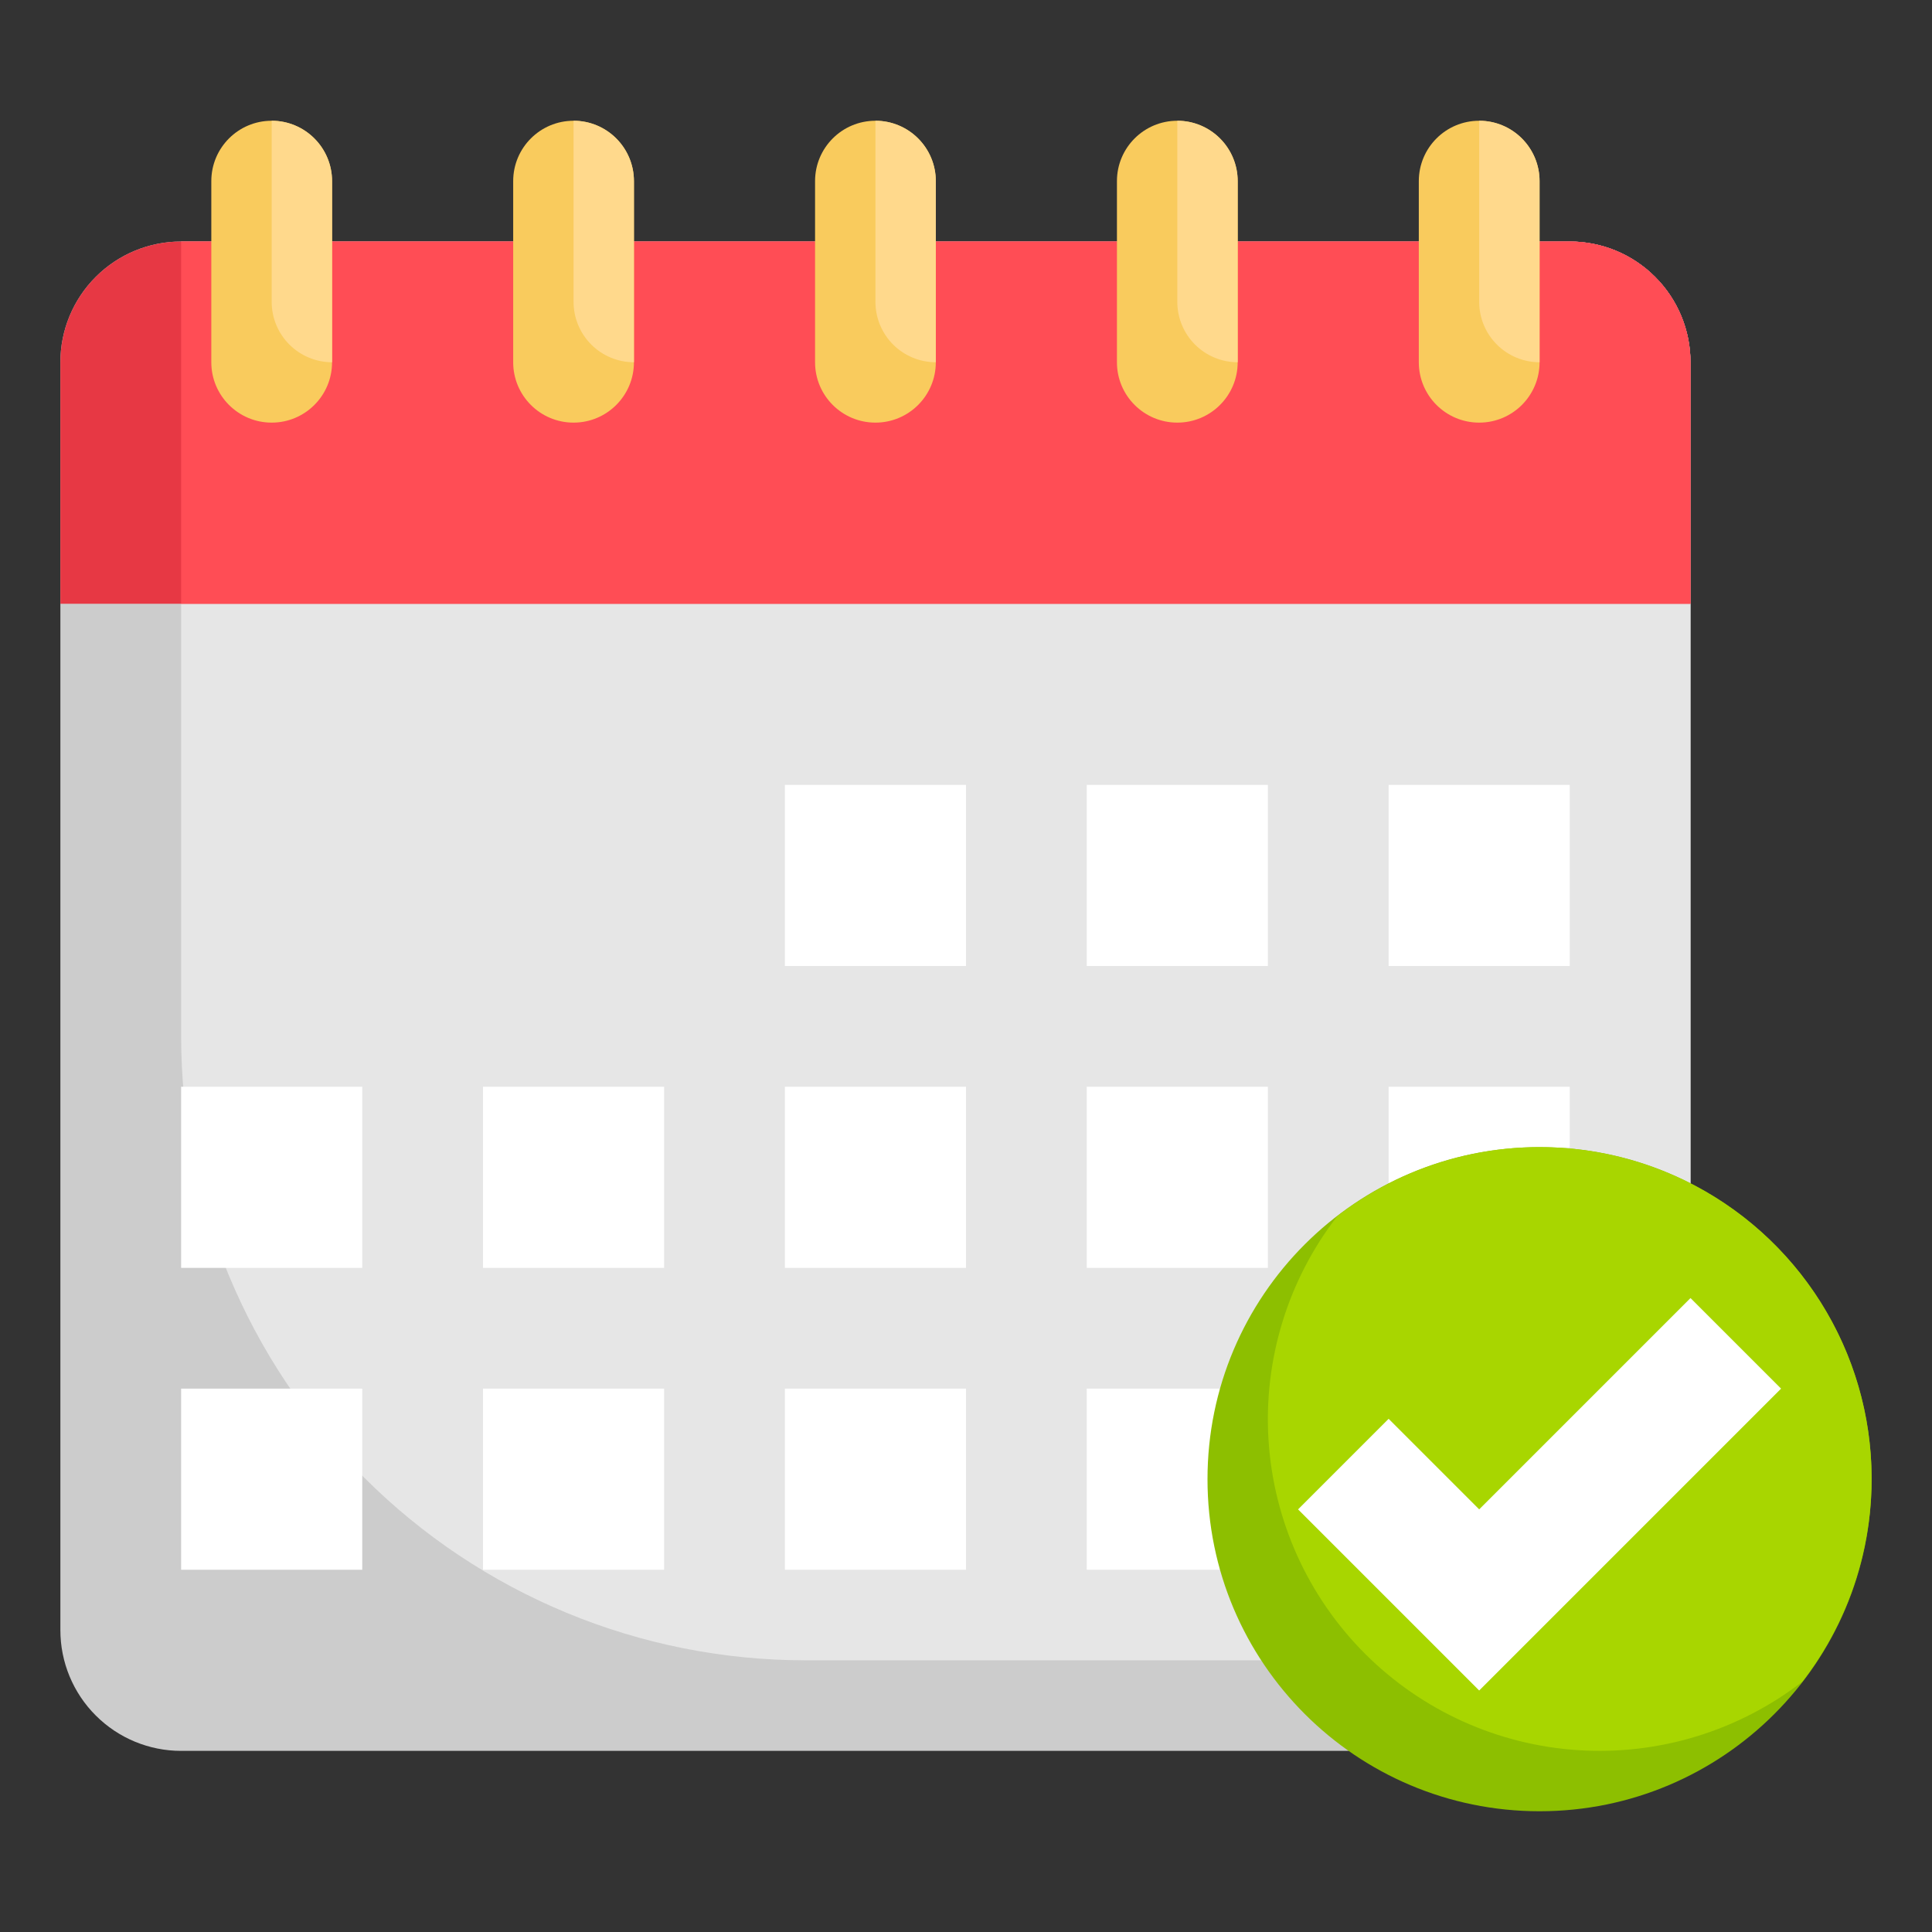 <?xml version="1.0" encoding="UTF-8" standalone="no"?> <svg width="64" height="64" viewBox="0 0 64 64" fill="none" xmlns="http://www.w3.org/2000/svg">
<rect x="0" y="0" width="64" height="64" fill="#333333" stroke="none"/>
<path d="M52 8C53.061 8 54.078 8.421 54.828 9.172C55.579 9.922 56 10.939 56 12V39.2L44.677 58H6C4.939 58 3.922 57.579 3.172 56.828C2.421 56.078 2 55.061 2 54V12C2 10.939 2.421 9.922 3.172 9.172C3.922 8.421 4.939 8 6 8H52Z" fill="#CCCCCC"/>
<path d="M26.682 55H46.482L56 39.2V12C56 10.939 55.579 9.922 54.828 9.172C54.078 8.421 53.061 8 52 8H6V34.318C6 39.803 8.179 45.064 12.058 48.942C15.936 52.821 21.197 55 26.682 55V55Z" fill="#E6E6E6"/>
<path d="M52 8H6C4.939 8 3.922 8.421 3.172 9.172C2.421 9.922 2 10.939 2 12V20H56V12C56 10.939 55.579 9.922 54.828 9.172C54.078 8.421 53.061 8 52 8V8Z" fill="#E73844"/>
<path d="M52 8H6V20H56V12C56 10.939 55.579 9.922 54.828 9.172C54.078 8.421 53.061 8 52 8V8Z" fill="#FF4D55"/>
<path d="M32 26H26V32H32V26Z" fill="white"/>
<path d="M42 26H36V32H42V26Z" fill="white"/>
<path d="M52 26H46V32H52V26Z" fill="white"/>
<path d="M32 36H26V42H32V36Z" fill="white"/>
<path d="M42 36H36V42H42V36Z" fill="white"/>
<path d="M52 38V36H46V39.201" fill="white"/>
<path d="M12 36H6V42H12V36Z" fill="white"/>
<path d="M22 36H16V42H22V36Z" fill="white"/>
<path d="M32 46H26V52H32V46Z" fill="white"/>
<path d="M40.415 46H36V52H40.413" fill="white"/>
<path d="M12 46H6V52H12V46Z" fill="white"/>
<path d="M22 46H16V52H22V46Z" fill="white"/>
<path d="M11 6C11 4.895 10.105 4 9 4C7.895 4 7 4.895 7 6V12C7 13.105 7.895 14 9 14C10.105 14 11 13.105 11 12V6Z" fill="#F9CB5D"/>
<path d="M21 6C21 4.895 20.105 4 19 4C17.895 4 17 4.895 17 6V12C17 13.105 17.895 14 19 14C20.105 14 21 13.105 21 12V6Z" fill="#F9CB5D"/>
<path d="M31 6C31 4.895 30.105 4 29 4C27.895 4 27 4.895 27 6V12C27 13.105 27.895 14 29 14C30.105 14 31 13.105 31 12V6Z" fill="#F9CB5D"/>
<path d="M41 6C41 4.895 40.105 4 39 4C37.895 4 37 4.895 37 6V12C37 13.105 37.895 14 39 14C40.105 14 41 13.105 41 12V6Z" fill="#F9CB5D"/>
<path d="M51 6C51 4.895 50.105 4 49 4C47.895 4 47 4.895 47 6V12C47 13.105 47.895 14 49 14C50.105 14 51 13.105 51 12V6Z" fill="#F9CB5D"/>
<path d="M9 4V10C9 10.53 9.211 11.039 9.586 11.414C9.961 11.789 10.47 12 11 12V6C11 5.47 10.789 4.961 10.414 4.586C10.039 4.211 9.53 4 9 4V4Z" fill="#FFD98C"/>
<path d="M19 4V10C19 10.53 19.211 11.039 19.586 11.414C19.961 11.789 20.47 12 21 12V6C21 5.47 20.789 4.961 20.414 4.586C20.039 4.211 19.53 4 19 4V4Z" fill="#FFD98C"/>
<path d="M29 4V10C29 10.53 29.211 11.039 29.586 11.414C29.961 11.789 30.47 12 31 12V6C31 5.47 30.789 4.961 30.414 4.586C30.039 4.211 29.53 4 29 4V4Z" fill="#FFD98C"/>
<path d="M39 4V10C39 10.53 39.211 11.039 39.586 11.414C39.961 11.789 40.47 12 41 12V6C41 5.47 40.789 4.961 40.414 4.586C40.039 4.211 39.53 4 39 4V4Z" fill="#FFD98C"/>
<path d="M49 4V10C49 10.53 49.211 11.039 49.586 11.414C49.961 11.789 50.47 12 51 12V6C51 5.47 50.789 4.961 50.414 4.586C50.039 4.211 49.53 4 49 4V4Z" fill="#FFD98C"/>
<path d="M51 60C57.075 60 62 55.075 62 49C62 42.925 57.075 38 51 38C44.925 38 40 42.925 40 49C40 55.075 44.925 60 51 60Z" fill="#8DBF00"/>
<path d="M51 38C48.572 37.999 46.213 38.806 44.294 40.294C42.66 42.408 41.852 45.046 42.022 47.712C42.192 50.379 43.329 52.892 45.218 54.782C47.108 56.671 49.621 57.807 52.288 57.977C54.954 58.148 57.592 57.34 59.706 55.706C60.962 54.08 61.738 52.134 61.944 50.09C62.151 48.045 61.779 45.983 60.872 44.139C59.965 42.295 58.56 40.742 56.815 39.657C55.069 38.572 53.055 37.998 51 38V38Z" fill="#A8D600"/>
<path d="M43 50L46 47L49 50L56 43L59 46L49 56L43 50Z" fill="white"/>
</svg>
